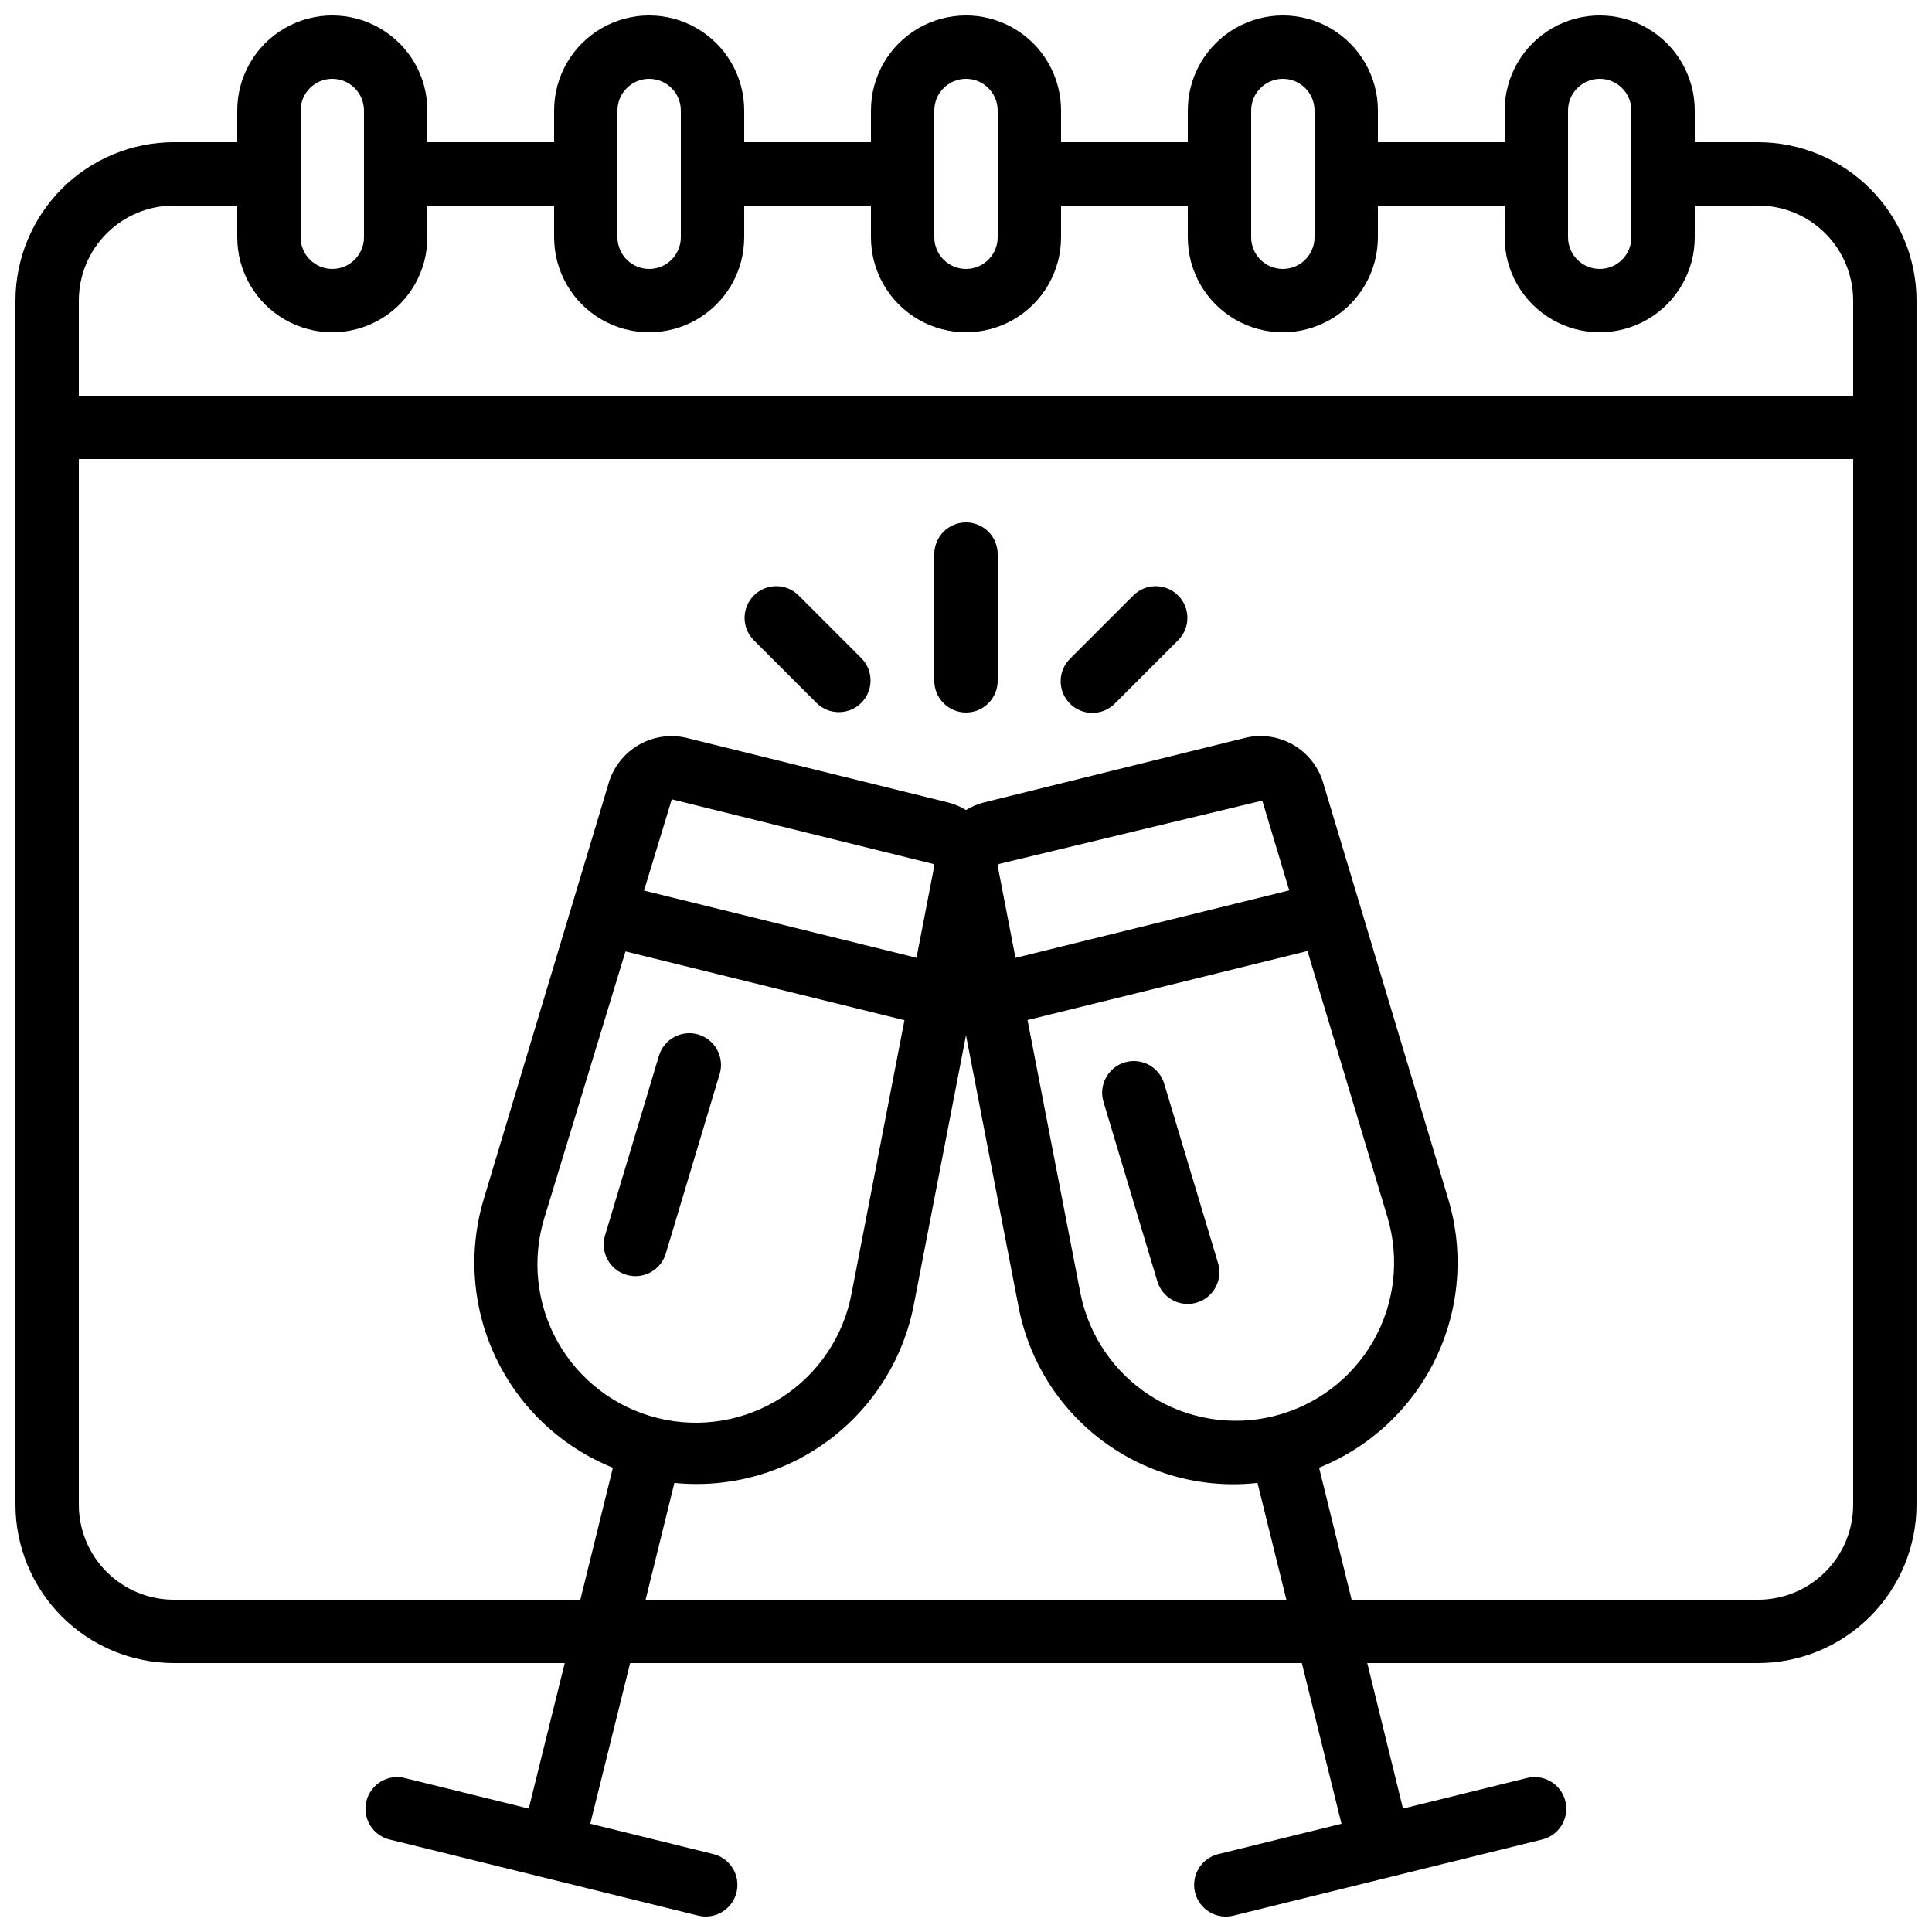 <?xml version="1.0" encoding="UTF-8"?>
<!-- Uploaded to: ICON Repo, www.svgrepo.com, Generator: ICON Repo Mixer Tools -->
<svg width="800px" height="800px" version="1.1" viewBox="144 144 512 512" xmlns="http://www.w3.org/2000/svg">
 <defs>
  <clipPath id="a">
   <path d="m148.09 148.09h503.81v503.81h-503.81z"/>
  </clipPath>
 </defs>
 <g clip-path="url(#a)">
  <path d="m609.92 181.68h-16.793v-8.395c0-9-4.801-17.316-12.594-21.816-7.797-4.5-17.398-4.5-25.191 0-7.793 4.5-12.594 12.816-12.594 21.816v8.395h-33.59v-8.395c0-9-4.801-17.316-12.594-21.816s-17.398-4.5-25.191 0c-7.793 4.5-12.594 12.816-12.594 21.816v8.395h-33.59v-8.395c0-9-4.801-17.316-12.594-21.816s-17.398-4.5-25.191 0c-7.793 4.5-12.594 12.816-12.594 21.816v8.395h-33.586v-8.395c0-9-4.805-17.316-12.598-21.816s-17.395-4.5-25.191 0c-7.793 4.5-12.594 12.816-12.594 21.816v8.395h-33.586v-8.395c0-9-4.801-17.316-12.598-21.816-7.793-4.5-17.395-4.5-25.191 0-7.793 4.5-12.594 12.816-12.594 21.816v8.395h-16.793c-11.133 0.016-21.801 4.441-29.672 12.312-7.871 7.871-12.301 18.543-12.312 29.672v319.08c0.012 11.129 4.441 21.801 12.312 29.672 7.871 7.871 18.539 12.297 29.672 12.312h103.58l-9.539 38.566-32.613-8.035v-0.004c-2.188-0.613-4.531-0.312-6.496 0.832-1.961 1.148-3.379 3.039-3.922 5.246-0.543 2.207-0.168 4.543 1.039 6.469 1.207 1.926 3.144 3.281 5.367 3.754l81.523 20.102c0.66 0.164 1.336 0.246 2.016 0.242 4.246-0.004 7.82-3.176 8.328-7.391 0.508-4.211-2.207-8.145-6.328-9.16l-32.613-8.035 10.57-42.586h178.01l10.504 42.59-32.613 8.035v-0.004c-2.172 0.523-4.051 1.891-5.215 3.801-1.16 1.906-1.516 4.203-0.98 6.375 0.535 2.168 1.914 4.039 3.828 5.188 1.918 1.152 4.215 1.492 6.383 0.945l81.523-20.102c2.223-0.473 4.16-1.828 5.367-3.754 1.207-1.926 1.582-4.262 1.039-6.469-0.543-2.207-1.957-4.098-3.922-5.246-1.965-1.145-4.309-1.445-6.496-0.832l-32.613 8.035-9.473-38.562h103.58c11.133-0.016 21.805-4.441 29.672-12.312 7.871-7.871 12.301-18.543 12.312-29.672v-319.08c-0.012-11.129-4.441-21.801-12.312-29.672-7.867-7.871-18.539-12.297-29.672-12.312zm-50.379-8.395c0-4.637 3.758-8.398 8.395-8.398 4.641 0 8.398 3.762 8.398 8.398v33.586c0 4.637-3.758 8.398-8.398 8.398-4.637 0-8.395-3.762-8.395-8.398zm-83.969 0c0-4.637 3.758-8.398 8.395-8.398 4.641 0 8.398 3.762 8.398 8.398v33.586c0 4.637-3.758 8.398-8.398 8.398-4.637 0-8.395-3.762-8.395-8.398zm-83.969 0c0-4.637 3.758-8.398 8.398-8.398 4.637 0 8.395 3.762 8.395 8.398v33.586c0 4.637-3.758 8.398-8.395 8.398-4.641 0-8.398-3.762-8.398-8.398zm-83.969 0c0-4.637 3.762-8.398 8.398-8.398s8.395 3.762 8.395 8.398v33.586c0 4.637-3.758 8.398-8.395 8.398s-8.398-3.762-8.398-8.398zm-83.969 0c0-4.637 3.762-8.398 8.398-8.398s8.395 3.762 8.395 8.398v33.586c0 4.637-3.758 8.398-8.395 8.398s-8.398-3.762-8.398-8.398zm-33.586 25.191h16.793v8.395c0 9 4.801 17.316 12.594 21.816 7.797 4.5 17.398 4.5 25.191 0 7.797-4.5 12.598-12.816 12.598-21.816v-8.395h33.586v8.395c0 9 4.801 17.316 12.594 21.816 7.797 4.5 17.398 4.5 25.191 0s12.598-12.816 12.598-21.816v-8.395h33.586v8.395c0 9 4.801 17.316 12.594 21.816 7.793 4.5 17.398 4.5 25.191 0s12.594-12.816 12.594-21.816v-8.395h33.586l0.004 8.395c0 9 4.801 17.316 12.594 21.816 7.793 4.5 17.398 4.5 25.191 0s12.594-12.816 12.594-21.816v-8.395h33.586l0.004 8.395c0 9 4.801 17.316 12.594 21.816 7.793 4.5 17.395 4.5 25.191 0 7.793-4.5 12.594-12.816 12.594-21.816v-8.395h16.793c6.684 0 13.09 2.652 17.812 7.375 4.727 4.727 7.379 11.133 7.379 17.812v25.191h-470.22v-25.191c0-6.68 2.656-13.086 7.379-17.812 4.723-4.723 11.133-7.375 17.812-7.375zm125.01 369.46 7.633-30.949c14.547 1.469 29.117-2.555 40.855-11.277 11.734-8.719 19.789-21.512 22.582-35.863l13.84-71.5 13.836 71.5c2.644 14.426 10.656 27.309 22.426 36.059 11.766 8.746 26.414 12.707 40.988 11.082l7.656 30.949zm76.512-194.47-4.719 24.352-72.211-17.809 7.356-24.184 69.309 17.137h-0.004c0.188 0.062 0.309 0.242 0.293 0.438zm-81.844 22.672 73.934 18.223-13.996 72.305c-2.098 11.379-8.797 21.387-18.52 27.664-9.723 6.273-21.602 8.262-32.836 5.484-11.234-2.773-20.824-10.059-26.508-20.141-5.68-10.078-6.953-22.055-3.512-33.102zm98.637-22.672 0.32-0.504 69.805-16.793 7.144 23.789-72.547 17.887zm73.129 145.84c-11.145 2.742-22.926 0.801-32.602-5.371-9.676-6.168-16.402-16.031-18.621-27.293l-13.996-72.32 74.195-18.289 21.195 70.535h-0.004c3.297 11 1.934 22.871-3.769 32.84-5.703 9.965-15.246 17.156-26.398 19.891zm128.39 48.625h-107.72l-8.625-34.98h0.004c13.562-5.457 24.594-15.793 30.926-28.973 6.332-13.176 7.504-28.25 3.289-42.25l-33.176-110.43c-1.297-4.219-4.152-7.785-7.988-9.969s-8.359-2.824-12.652-1.785l-69.25 17.121h0.004c-1.664 0.426-3.258 1.102-4.719 2.004-1.461-0.898-3.051-1.574-4.711-1.996l-69.359-17.129c-4.277-1.012-8.781-0.359-12.598 1.824-3.816 2.18-6.664 5.731-7.965 9.93l-33.16 110.43c-4.223 14-3.055 29.074 3.277 42.258 6.332 13.18 17.363 23.516 30.934 28.973l-8.625 34.98h-107.72c-6.68 0-13.09-2.652-17.812-7.375-4.723-4.727-7.379-11.133-7.379-17.812v-277.1h470.22v277.1c0 6.68-2.652 13.086-7.379 17.812-4.723 4.723-11.129 7.375-17.812 7.375z"/>
 </g>
 <path d="m309.98 481.84c0.785 0.23 1.598 0.348 2.418 0.352 3.707 0 6.977-2.43 8.043-5.981l14.273-47.578 0.004 0.004c1.332-4.445-1.188-9.133-5.633-10.469-4.445-1.336-9.129 1.188-10.465 5.633l-14.273 47.578v-0.004c-0.645 2.137-0.41 4.438 0.645 6.398 1.059 1.965 2.852 3.426 4.988 4.066z"/>
 <path d="m452.52 431.17c-1.336-4.441-6.019-6.961-10.461-5.625-4.441 1.336-6.961 6.019-5.625 10.461l14.273 47.566c1.066 3.551 4.336 5.981 8.043 5.981 0.82-0.004 1.633-0.121 2.418-0.352 2.137-0.641 3.926-2.106 4.981-4.066 1.059-1.961 1.289-4.266 0.648-6.398z"/>
 <path d="m400 282.44c-4.641 0-8.398 3.762-8.398 8.398v33.586c0 4.641 3.758 8.398 8.398 8.398 4.637 0 8.395-3.758 8.395-8.398v-33.586c0-2.227-0.883-4.363-2.457-5.938-1.578-1.574-3.711-2.461-5.938-2.461z"/>
 <path d="m355.55 301.7c-3.297-3.18-8.531-3.137-11.77 0.105-3.242 3.238-3.285 8.473-0.105 11.77l16.793 16.793h0.004c3.293 3.184 8.531 3.137 11.77-0.102 3.238-3.238 3.285-8.477 0.102-11.77z"/>
 <path d="m444.44 301.7-16.793 16.793v0.004c-1.621 1.562-2.543 3.715-2.562 5.965-0.02 2.254 0.867 4.418 2.461 6.012 1.59 1.59 3.758 2.477 6.008 2.457 2.254-0.02 4.402-0.941 5.969-2.562l16.793-16.793c3.184-3.297 3.137-8.531-0.102-11.77-3.238-3.242-8.477-3.285-11.773-0.105z"/>
</svg>